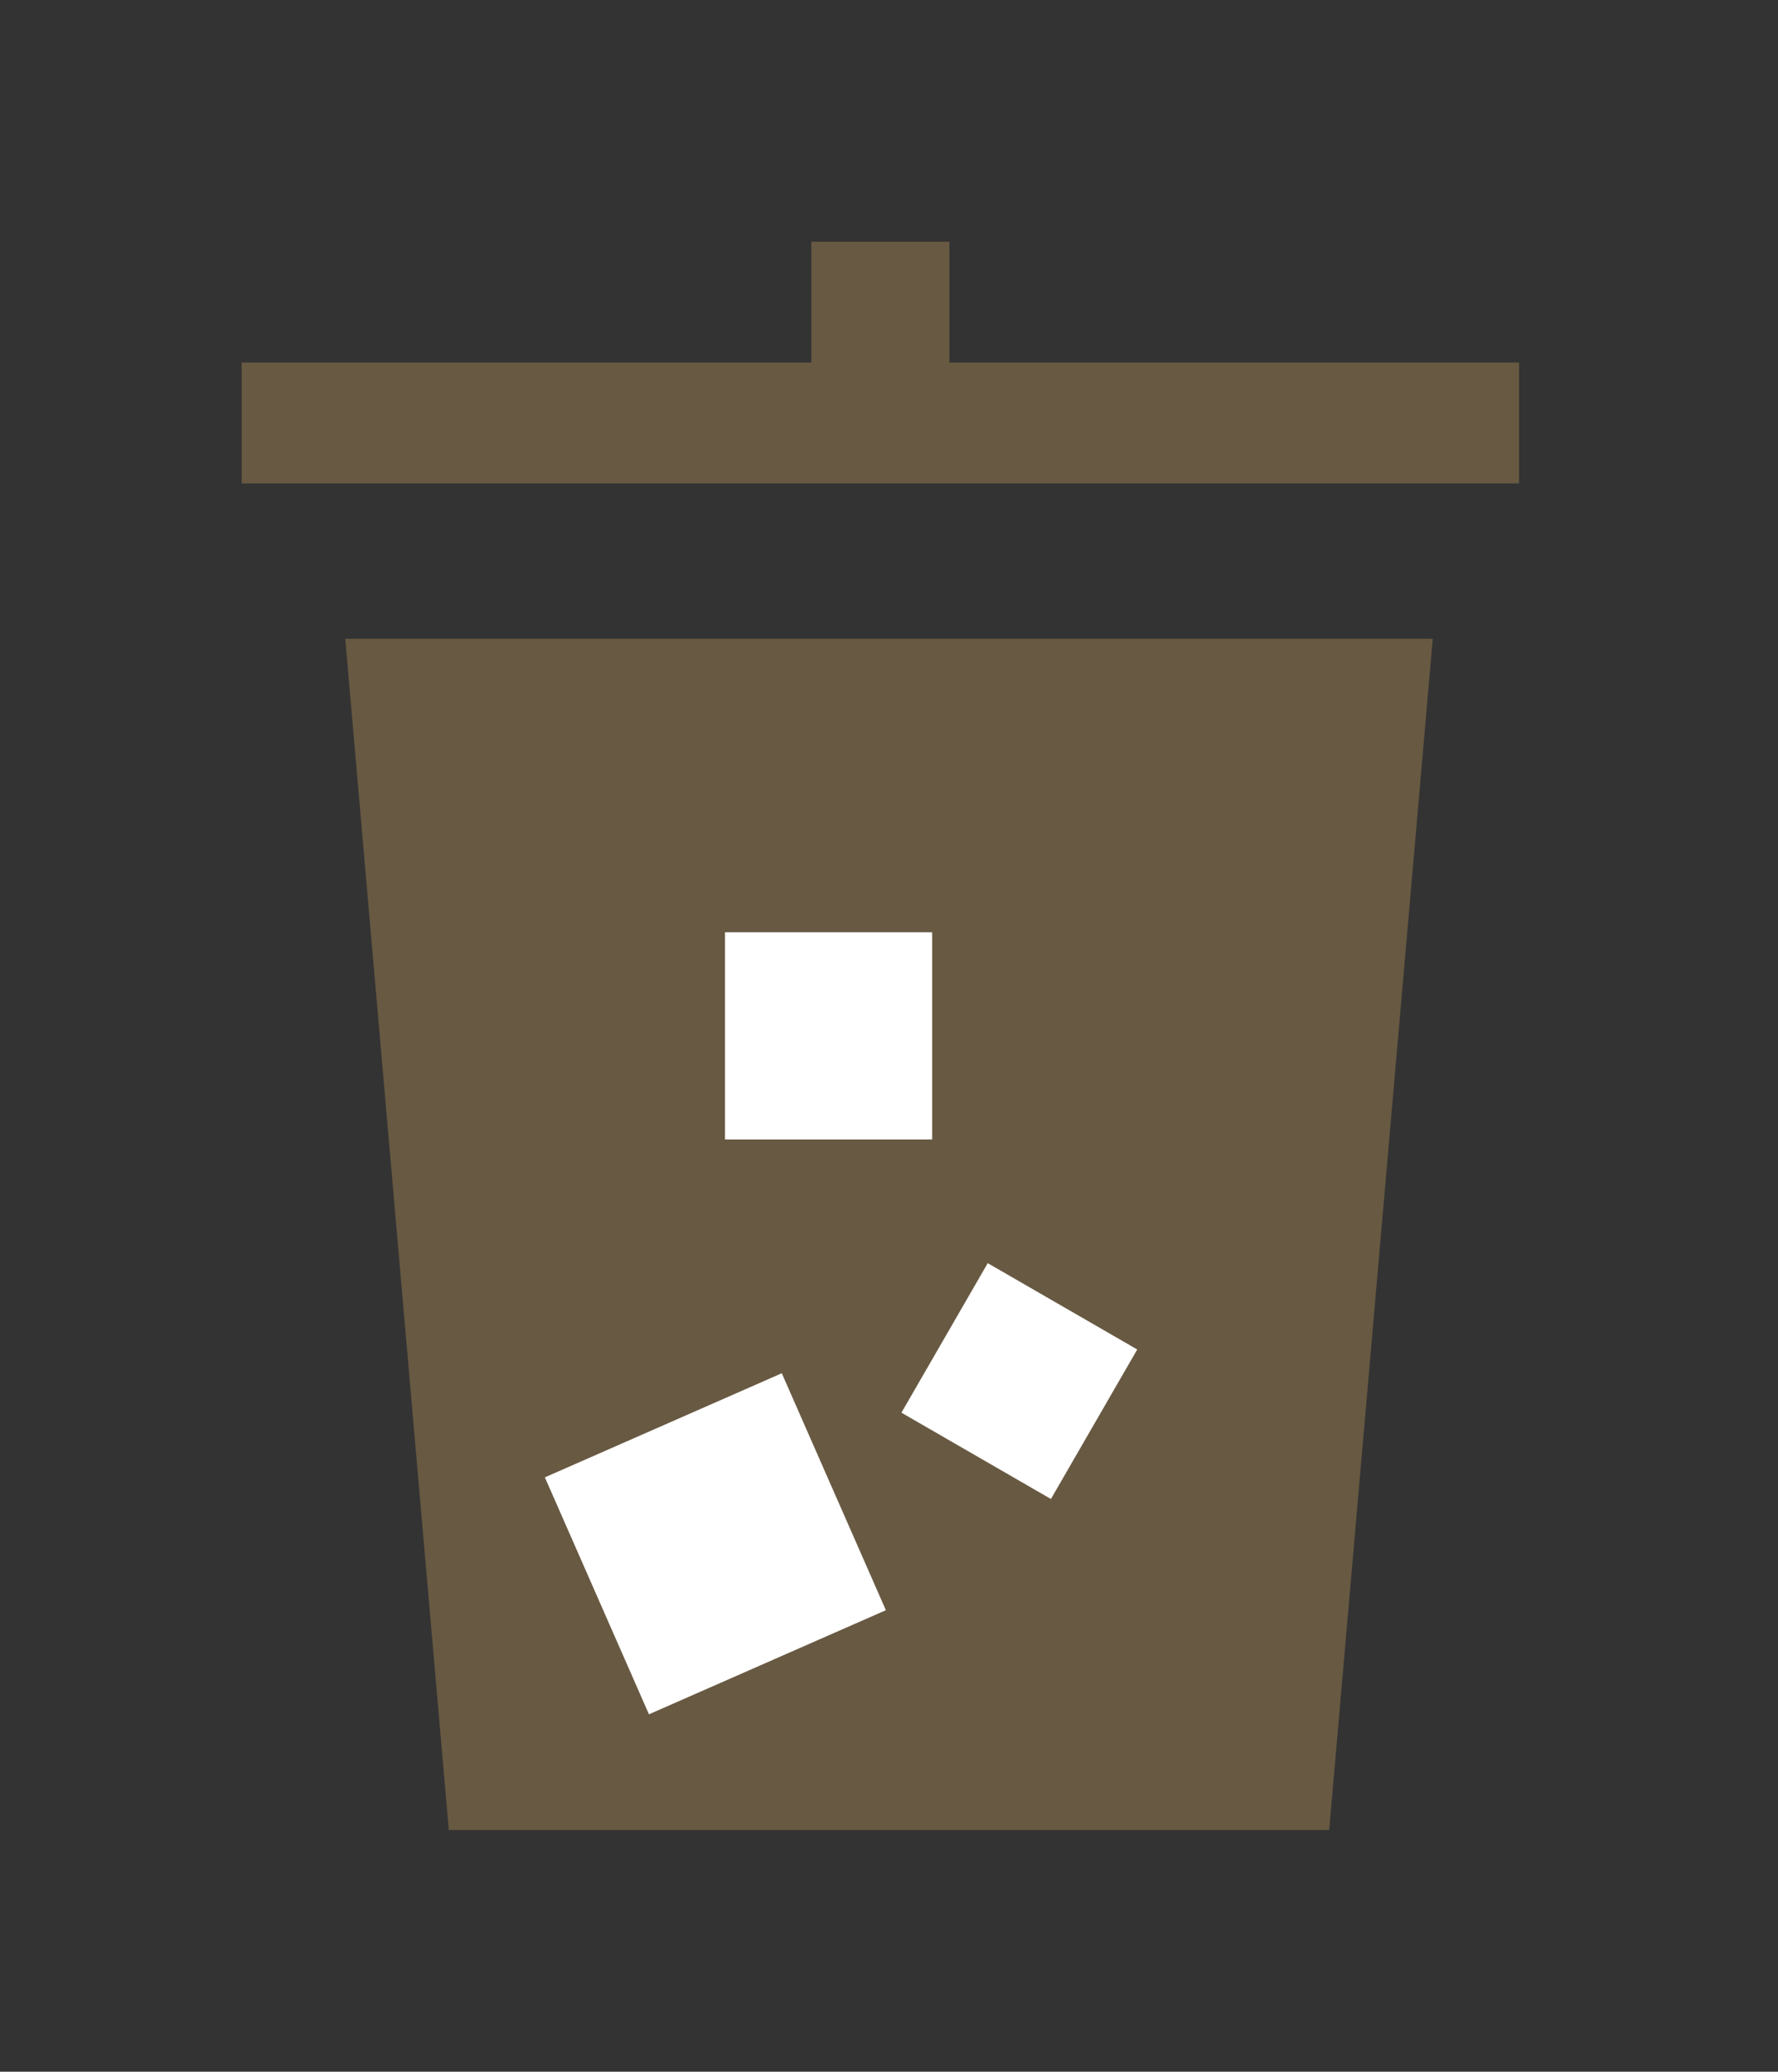 <?xml version="1.0" encoding="utf-8"?>
<!-- Generator: Adobe Illustrator 27.7.0, SVG Export Plug-In . SVG Version: 6.00 Build 0)  -->
<svg version="1.1" id="レイヤー_1" xmlns="http://www.w3.org/2000/svg" xmlns:xlink="http://www.w3.org/1999/xlink" x="0px"
	 y="0px" width="10.3px" height="12px" viewBox="0 0 10.3 12" style="enable-background:new 0 0 10.3 12;" xml:space="preserve">
<rect x="0" y="0" width="10.3" height="12" fill="#333333" stroke="none"/>
<style type="text/css">
	.st0{display:none;}
	.st1{display:inline;fill:#7B8063;}
	.st2{display:inline;}
	.st3{fill:#7B8063;}
	.st4{fill:#685942;}
	.st5{fill:#FFFFFF;}
	.st6{display:inline;fill:#FFFFFF;}
</style>
<g class="st0">
	<path class="st1" d="M10.3,6.3C10,4.8,8.6,3.7,7.1,3.9L6.9,2.4H5.8H5.7V1.5H4.8v0.8l0,0H3.7L2.9,7.2c-0.5-0.7-1-1.3-1.4-2
		c-0.2,0-0.4,0-0.6,0c0.6,1.2,1.2,2.5,1.8,3.7l-0.2,1.6h2.3h1h2.3L7.9,9.6C8.6,9.5,9.3,9,9.7,8.4C10.2,7.8,10.4,7.1,10.3,6.3z
		 M9.3,8.1C9,8.6,8.4,8.9,7.9,9.1L7.2,4.5c1.2-0.1,2.3,0.7,2.5,1.9C9.8,7,9.7,7.6,9.3,8.1z"/>
	<rect x="0.9" y="4.1" class="st1" width="0.6" height="0.6"/>
	<rect x="0.6" y="2.2" class="st1" width="0.6" height="0.6"/>
	<rect y="3.2" class="st1" width="0.6" height="0.6"/>
</g>
<g class="st0">
	<rect x="1.7" y="8.4" class="st1" width="6.4" height="0.7"/>
	<rect x="7.4" y="7.4" class="st1" width="0.6" height="0.6"/>
	<rect x="7.3" y="5.1" class="st1" width="0.6" height="0.6"/>
	<rect x="6.9" y="6.3" class="st1" width="0.6" height="0.6"/>
	<rect x="7.9" y="4" class="st1" width="0.6" height="0.6"/>
	<rect x="7.9" y="2.9" class="st1" width="0.6" height="0.6"/>
</g>
<g class="st0">
	<g class="st2">
		<polygon class="st3" points="1.9,5.1 1.9,7.5 2.4,7.5 2.4,12 3,12 3,7.5 3.5,7.5 3.5,5.1 4,1.4 1.4,1.4 		"/>
		<rect x="2.3" class="st3" width="0.7" height="0.7"/>
	</g>
	<g class="st2">
		<polygon class="st3" points="8.9,7.5 7.6,3.8 7.6,1.3 5.9,1.3 5.9,3.8 4.5,7.5 6.5,7.5 6.5,12 7,12 7,7.5 		"/>
		<rect x="6.3" class="st3" width="0.7" height="0.7"/>
	</g>
</g>
<g>
	<rect x="4.7" y="1.4" class="st4" width="0.8" height="0.8"/>
	<polygon class="st4" points="2,3.7 2.6,10.6 7.7,10.6 8.3,3.7 	"/>
	<rect x="1.4" y="2.1" class="st4" width="7.4" height="0.7"/>
	<g>
		<rect x="3.4" y="8.2" transform="matrix(0.915 -0.402 0.402 0.915 -3.251 2.421)" class="st5" width="1.5" height="1.5"/>
		<rect x="5.4" y="7.5" transform="matrix(0.5 -0.866 0.866 0.5 -3.973 9.109)" class="st5" width="1" height="1"/>
		<rect x="4.2" y="5.4" class="st5" width="1.2" height="1.2"/>
	</g>
</g>
<g class="st0">
	<rect y="2.1" class="st1" width="10.3" height="6.5"/>
	<rect x="4.7" y="9" class="st1" width="1" height="1"/>
</g>
<g class="st0">
	<g class="st2">
		<rect x="3.2" y="2" class="st3" width="6.4" height="6.4"/>
	</g>
	<rect x="1" y="3.3" class="st6" width="6.4" height="6.4"/>
	<g class="st2">
		<rect x="0.7" y="3.7" class="st3" width="6.4" height="6.4"/>
	</g>
</g>
<g class="st0">
	<rect x="1.9" y="1.4" class="st1" width="6.6" height="9.2"/>
	<rect x="2.6" y="8.3" class="st6" width="5.1" height="1.4"/>
	<rect x="2.6" y="2.9" class="st6" width="0.7" height="0.7"/>
	<rect x="3.7" y="2.9" class="st6" width="0.7" height="0.7"/>
	<rect x="4.8" y="2.9" class="st6" width="0.7" height="0.7"/>
	<rect x="5.8" y="2.9" class="st6" width="0.7" height="0.7"/>
	<rect x="7" y="2.9" class="st6" width="0.7" height="0.7"/>
	<rect x="2.6" y="4.4" class="st6" width="0.7" height="0.7"/>
	<rect x="3.7" y="4.4" class="st6" width="0.7" height="0.7"/>
	<rect x="4.8" y="4.4" class="st6" width="0.7" height="0.7"/>
	<rect x="5.8" y="4.4" class="st6" width="0.7" height="0.7"/>
	<rect x="7" y="4.4" class="st6" width="0.7" height="0.7"/>
</g>
<g class="st0">
	<rect x="1.4" y="4.9" class="st1" width="1.7" height="3.5"/>
	<rect x="1.9" y="3.6" class="st1" width="0.7" height="0.7"/>
	<rect x="4.3" y="4.9" class="st1" width="1.7" height="3.5"/>
	<rect x="4.8" y="3.6" class="st1" width="0.7" height="0.7"/>
	<rect x="7.7" y="3.6" class="st1" width="0.7" height="0.7"/>
	<rect x="7.2" y="4.9" class="st1" width="1.7" height="3.5"/>
</g>
</svg>
